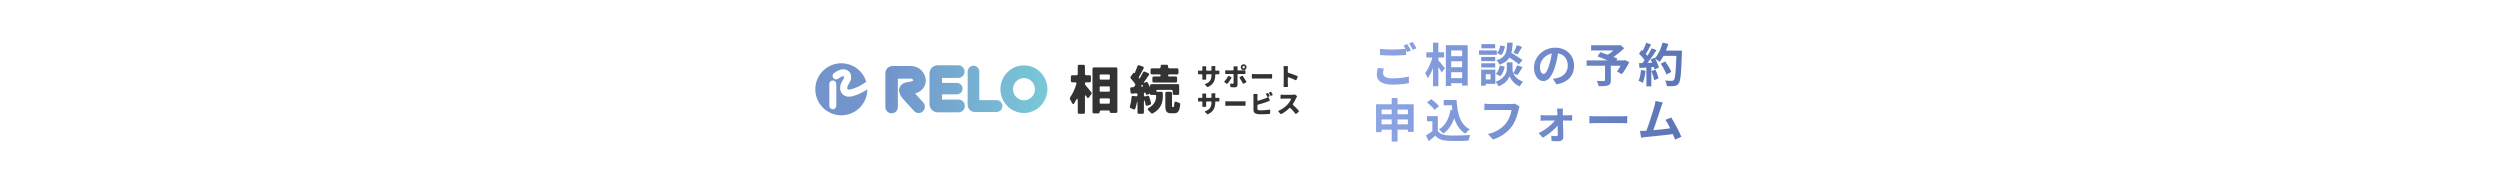 <svg width="1400" height="100" viewBox="0 0 1400 100" fill="none" xmlns="http://www.w3.org/2000/svg">
<rect width="1400" height="100" fill="white"/>
<path d="M499.304 63.448C498.844 63.448 498.389 63.357 497.965 63.179C497.54 63.001 497.155 62.739 496.83 62.41C496.505 62.081 496.247 61.691 496.071 61.261C495.895 60.831 495.805 60.37 495.805 59.905V40.965C495.807 39.908 496.223 38.895 496.961 38.148C497.7 37.401 498.7 36.979 499.744 36.977H510.641C512.626 37.099 514.503 37.935 515.933 39.336C517.362 40.736 518.251 42.607 518.437 44.612C518.632 47.42 517.148 50.995 512.452 52.342C514.14 54.155 516.902 57.221 517.025 57.367C517.651 58.062 517.978 58.98 517.935 59.919C517.892 60.859 517.482 61.743 516.795 62.376C516.108 63.009 515.202 63.341 514.274 63.297C513.346 63.253 512.474 62.838 511.848 62.143C511.848 62.143 508.543 58.454 506.978 56.786C504.747 54.393 502.813 52.01 503.724 49.244C504.635 46.477 507.264 46.136 509.198 45.783L510.006 45.649C510.529 45.586 511.028 45.394 511.459 45.089C511.412 44.873 511.31 44.673 511.162 44.509C510.964 44.276 510.694 44.119 510.395 44.063H502.803V59.905C502.803 60.845 502.435 61.746 501.778 62.41C501.122 63.075 500.232 63.448 499.304 63.448ZM540.313 59.304C540.313 58.364 539.944 57.463 539.288 56.798C538.632 56.134 537.741 55.761 536.813 55.761H527.533V43.649H536.844C537.74 43.6 538.584 43.205 539.202 42.544C539.82 41.884 540.164 41.01 540.164 40.1C540.164 39.191 539.82 38.316 539.202 37.656C538.584 36.996 537.74 36.601 536.844 36.552H525.057C523.858 36.557 522.709 37.043 521.862 37.903C521.014 38.763 520.537 39.927 520.535 41.142V58.309C520.537 59.523 521.015 60.686 521.862 61.544C522.71 62.403 523.859 62.886 525.057 62.889H536.813C537.741 62.889 538.632 62.516 539.288 61.851C539.944 61.187 540.313 60.285 540.313 59.346V59.304ZM539.054 49.638C539.054 48.791 538.722 47.98 538.131 47.381C537.54 46.782 536.739 46.446 535.903 46.446H526.469C525.633 46.446 524.832 46.782 524.241 47.381C523.65 47.98 523.318 48.791 523.318 49.638C523.318 50.484 523.65 51.295 524.241 51.894C524.832 52.492 525.633 52.829 526.469 52.829H535.903C536.739 52.829 537.54 52.492 538.131 51.894C538.722 51.295 539.054 50.484 539.054 49.638ZM561.39 59.397C561.39 58.962 561.305 58.532 561.14 58.13C560.976 57.728 560.734 57.364 560.43 57.057C560.126 56.749 559.765 56.506 559.368 56.341C558.971 56.175 558.545 56.091 558.116 56.092H548.416V40.116C548.416 39.239 548.072 38.399 547.46 37.779C546.848 37.159 546.018 36.811 545.152 36.811C544.286 36.811 543.456 37.159 542.844 37.779C542.232 38.399 541.888 39.239 541.888 40.116V58.651C541.891 59.728 542.314 60.759 543.066 61.52C543.818 62.281 544.836 62.71 545.899 62.713H558.085C558.516 62.714 558.942 62.629 559.34 62.463C559.737 62.297 560.099 62.053 560.403 61.745C560.708 61.437 560.948 61.071 561.113 60.668C561.277 60.265 561.36 59.833 561.359 59.397H561.39ZM586.58 49.948C586.582 47.308 585.811 44.727 584.363 42.531C582.917 40.334 580.858 38.622 578.449 37.611C576.041 36.6 573.39 36.335 570.833 36.849C568.276 37.364 565.927 38.635 564.084 40.502C562.24 42.369 560.985 44.748 560.476 47.337C559.968 49.927 560.23 52.611 561.229 55.05C562.228 57.488 563.918 59.572 566.087 61.038C568.256 62.503 570.805 63.285 573.412 63.283C576.897 63.269 580.236 61.859 582.698 59.36C585.159 56.861 586.544 53.478 586.549 49.948H586.58ZM579.582 49.948C579.582 51.178 579.222 52.38 578.547 53.402C577.873 54.424 576.914 55.221 575.792 55.691C574.67 56.162 573.436 56.285 572.245 56.045C571.054 55.805 569.961 55.213 569.102 54.344C568.243 53.475 567.658 52.367 567.422 51.161C567.185 49.955 567.306 48.705 567.771 47.569C568.236 46.433 569.022 45.463 570.032 44.779C571.042 44.096 572.229 43.732 573.443 43.732C575.065 43.74 576.619 44.399 577.764 45.563C578.909 46.728 579.551 48.305 579.551 49.948H579.582Z" fill="url(#paint0_linear_7566_23982)"/>
<path d="M471.147 64.569C479.193 64.569 485.716 58.046 485.716 50C485.716 41.954 479.193 35.431 471.147 35.431C463.101 35.431 456.578 41.954 456.578 50C456.578 58.046 463.101 64.569 471.147 64.569Z" fill="url(#paint1_linear_7566_23982)"/>
<path d="M466.368 61.207C465.852 61.207 465.357 61 464.992 60.631C464.627 60.262 464.422 59.762 464.422 59.24V46.883C464.458 46.384 464.679 45.918 465.04 45.578C465.402 45.237 465.878 45.048 466.373 45.048C466.867 45.048 467.343 45.237 467.705 45.578C468.067 45.918 468.288 46.384 468.324 46.883V59.24C468.324 59.499 468.273 59.756 468.175 59.995C468.076 60.234 467.932 60.452 467.75 60.634C467.568 60.817 467.353 60.962 467.115 61.06C466.878 61.158 466.624 61.208 466.368 61.207ZM475.536 54.143C474.349 54.192 473.18 53.828 472.225 53.113C470.697 51.908 469.729 49.241 471.207 46.244C471.431 45.781 471.685 45.379 471.92 44.978C472.157 44.609 472.368 44.223 472.551 43.824C472.687 43.555 472.737 43.249 472.694 42.949C472.572 42.774 472.49 42.754 472.429 42.743C471.981 42.671 470.901 42.98 469.312 44.123C468.892 44.426 468.37 44.548 467.86 44.462C467.351 44.376 466.897 44.09 466.597 43.665C466.297 43.24 466.176 42.712 466.261 42.198C466.346 41.683 466.63 41.224 467.05 40.92C469.363 39.252 471.4 38.562 473.163 38.861C473.729 38.96 474.27 39.174 474.753 39.489C475.236 39.804 475.651 40.214 475.974 40.694C476.394 41.387 476.636 42.175 476.677 42.986C476.718 43.797 476.557 44.606 476.209 45.338C475.953 45.922 475.649 46.483 475.302 47.017C475.108 47.346 474.915 47.655 474.772 47.964C474.355 48.798 474.395 49.735 474.701 50.024C475.587 50.734 480.722 48.942 484.623 46.131C484.823 45.926 485.065 45.767 485.332 45.667C485.599 45.567 485.884 45.527 486.168 45.55C486.452 45.573 486.727 45.659 486.974 45.802C487.222 45.944 487.435 46.14 487.599 46.375C487.764 46.61 487.875 46.879 487.926 47.162C487.976 47.445 487.964 47.736 487.891 48.015C487.818 48.293 487.686 48.551 487.503 48.772C487.32 48.993 487.092 49.171 486.834 49.292C482.566 52.382 477.655 54.143 475.557 54.143H475.536Z" fill="white"/>
<path d="M649.382 42.834C649.717 42.834 649.96 42.59 649.96 42.225C649.96 41.891 649.717 41.647 649.382 41.647H645.061C644.605 41.647 644.3 41.343 644.3 40.886V39.03C644.3 38.574 644.605 38.27 645.061 38.27H649.199C649.656 38.27 649.96 37.965 649.96 37.509V37.022C649.96 36.566 650.264 36.261 650.721 36.261H653.368C653.825 36.261 654.129 36.566 654.129 37.022V37.509C654.129 37.965 654.433 38.27 654.89 38.27H659.18C659.637 38.27 659.941 38.574 659.941 39.03V40.886C659.941 41.343 659.637 41.647 659.18 41.647H654.738C654.372 41.647 654.129 41.891 654.129 42.225C654.129 42.59 654.372 42.834 654.738 42.834H658.419C658.876 42.834 659.18 43.138 659.18 43.595V45.451C659.18 45.907 658.876 46.212 658.419 46.212H646.096C645.639 46.212 645.335 45.907 645.335 45.451V43.595C645.335 43.138 645.639 42.834 646.096 42.834H649.382ZM648.104 50.319C647.769 50.319 647.556 50.532 647.556 50.867C647.556 51.202 647.769 51.415 648.104 51.415H650.417C650.873 51.415 651.177 51.719 651.177 52.176V54.032C651.177 56.953 650.417 60.939 645.548 63.495C645.213 63.678 644.848 63.587 644.605 63.313C644.179 62.826 643.631 62.278 643.083 61.791C642.566 61.304 642.627 60.818 643.266 60.453C646.856 58.383 647.435 55.797 647.435 53.91V53.545C647.435 53.332 647.282 53.18 647.069 53.18H644.513C644.239 53.18 644.087 53.028 644.087 52.754C644.087 52.51 643.935 52.419 643.722 52.51L642.566 53.028C642.14 53.241 641.805 53.058 641.683 52.571L641.592 52.237C641.531 51.993 641.318 51.841 641.075 51.841H641.014C640.771 51.871 640.588 52.084 640.588 52.358V53.241C640.588 53.849 640.984 54.154 641.592 53.971L642.596 53.636C642.992 53.515 643.387 53.667 643.509 54.062C643.996 55.31 644.392 56.71 644.605 57.836C644.665 58.201 644.452 58.535 644.087 58.657L642.535 59.174C641.988 59.357 641.592 59.083 641.501 58.535C641.44 58.109 641.318 57.623 641.227 57.166C640.923 55.797 640.588 55.858 640.588 57.257V62.978C640.588 63.434 640.284 63.739 639.827 63.739H637.758C637.302 63.739 636.997 63.434 636.997 62.978V58.414C636.997 56.314 636.876 56.314 636.45 58.353C636.237 59.235 636.024 60.057 635.78 60.787C635.628 61.335 635.172 61.457 634.685 61.213C634.198 60.97 633.65 60.726 633.163 60.513C632.737 60.331 632.585 59.935 632.737 59.479C633.224 58.079 633.528 56.223 633.681 54.397C633.711 53.88 634.076 53.606 634.563 53.697L636.115 53.941C636.632 54.032 636.997 53.728 636.997 53.18V52.997C636.997 52.51 636.663 52.206 636.176 52.237L633.954 52.45C633.528 52.48 633.194 52.206 633.133 51.78L632.889 49.711C632.829 49.255 633.133 48.889 633.62 48.889L634.593 48.828H634.654C634.837 48.798 635.05 48.676 635.172 48.524L635.628 47.885C635.658 47.855 635.658 47.855 635.658 47.824C635.841 47.55 635.841 47.246 635.689 47.003C634.989 45.999 634.076 44.873 633.224 43.929C632.981 43.656 632.95 43.26 633.163 42.956L634.624 40.917C634.746 40.734 634.928 40.704 635.08 40.856H635.141C635.263 41.008 635.415 40.978 635.506 40.765C636.024 39.578 636.571 38.239 636.967 37.052C637.119 36.626 637.515 36.413 637.941 36.566L639.979 37.265C640.466 37.448 640.649 37.874 640.405 38.361C639.523 40.004 638.61 41.739 637.788 43.108C637.636 43.321 637.667 43.595 637.819 43.777V43.838C638.001 44.021 638.184 44.021 638.306 43.777C638.975 42.651 639.614 41.526 640.132 40.491C640.345 40.095 640.74 39.943 641.136 40.126L643.022 40.978C643.509 41.191 643.661 41.647 643.357 42.073C642.566 43.26 641.714 44.477 640.862 45.664C640.405 46.303 640.558 46.485 641.288 46.181L641.805 45.968C642.201 45.816 642.566 45.938 642.779 46.303L643.692 48.22C643.935 48.768 644.087 48.737 644.087 48.129V47.885C644.087 47.429 644.392 47.124 644.848 47.124H659.576C660.032 47.124 660.337 47.429 660.337 47.885V52.419C660.337 52.876 660.032 53.18 659.576 53.18H657.476C657.02 53.18 656.715 52.876 656.715 52.419V51.08C656.715 50.624 656.411 50.319 655.955 50.319H648.104ZM639.158 47.916C638.884 48.311 639.006 48.524 639.493 48.494H639.645C640.04 48.463 640.192 48.22 640.04 47.885C640.04 47.855 640.01 47.855 640.01 47.824C639.827 47.459 639.553 47.429 639.28 47.764C639.249 47.824 639.219 47.855 639.158 47.916ZM656.655 59.935H657.141C657.415 59.935 657.537 59.661 657.598 57.927C657.659 56.953 658.146 56.71 659.028 57.105L660.367 57.623C660.732 57.744 660.945 58.049 660.915 58.414C660.58 62.339 659.637 63.434 657.537 63.434H655.955C653.155 63.434 652.577 62.278 652.577 58.961V52.176C652.577 51.719 652.881 51.415 653.338 51.415H655.559C656.016 51.415 656.32 51.719 656.32 52.176V58.931C656.32 59.813 656.35 59.935 656.655 59.935Z" fill="#333333"/>
<path d="M608.205 46.09C607.81 46.09 607.566 46.333 607.566 46.699V47.033C607.566 47.216 607.657 47.429 607.779 47.551C608.723 48.616 610.335 50.685 611.157 51.689C611.37 51.963 611.4 52.328 611.187 52.632L609.909 54.458C609.483 55.097 608.966 55.036 608.601 54.367L608.388 53.971C607.931 53.058 607.566 53.18 607.566 54.215V62.978C607.566 63.435 607.262 63.739 606.805 63.739H604.31C603.854 63.739 603.55 63.435 603.55 62.978V56.71C603.55 54.914 603.184 54.854 602.363 56.436C602.15 56.892 601.906 57.349 601.663 57.744C601.206 58.505 600.659 58.414 600.294 57.623C599.959 56.862 599.533 56.101 599.168 55.462C599.016 55.188 599.046 54.854 599.229 54.58C600.689 52.602 601.967 49.742 602.758 47.033C602.941 46.486 602.637 46.09 602.059 46.09H600.446C599.989 46.09 599.685 45.786 599.685 45.329V42.895C599.685 42.438 599.989 42.134 600.446 42.134H602.789C603.245 42.134 603.55 41.83 603.55 41.373V37.053C603.55 36.596 603.854 36.292 604.31 36.292H606.805C607.262 36.292 607.566 36.596 607.566 37.053V41.373C607.566 41.83 607.87 42.134 608.327 42.134H610.153C610.609 42.134 610.913 42.438 610.913 42.895V45.329C610.913 45.786 610.609 46.09 610.153 46.09H608.205ZM611.796 38.513C611.796 38.057 612.1 37.752 612.557 37.752H624.972C625.428 37.752 625.732 38.057 625.732 38.513V62.491C625.732 62.948 625.428 63.252 624.972 63.252H622.203C621.777 63.252 621.503 62.978 621.503 62.552C621.503 62.126 621.229 61.852 620.803 61.852H616.573C616.117 61.852 615.813 62.217 615.813 62.674C615.813 63.13 615.508 63.495 615.052 63.495H612.557C612.1 63.495 611.796 63.191 611.796 62.735V38.513ZM621.503 42.165C621.503 41.891 621.32 41.708 621.046 41.708H616.269C615.995 41.708 615.813 41.891 615.813 42.165V44.112C615.813 44.386 615.995 44.569 616.269 44.569H621.046C621.32 44.569 621.503 44.386 621.503 44.112V42.165ZM621.503 48.829C621.503 48.555 621.32 48.372 621.046 48.372H616.269C615.995 48.372 615.813 48.555 615.813 48.829V50.867C615.813 51.141 615.995 51.324 616.269 51.324H621.046C621.32 51.324 621.503 51.141 621.503 50.867V48.829ZM615.813 57.592C615.813 57.866 615.995 58.049 616.269 58.049H621.046C621.32 58.049 621.503 57.866 621.503 57.592V55.553C621.503 55.28 621.32 55.097 621.046 55.097H616.269C615.995 55.097 615.813 55.28 615.813 55.553V57.592Z" fill="#333333"/>
<path d="M724.903 52.915H724.932C725.033 52.9 725.149 52.915 725.236 52.987L726.175 53.666C726.334 53.782 726.377 53.984 726.262 54.143V54.172C726.146 54.389 725.987 54.649 725.886 54.866C725.467 55.82 724.816 57.063 724.007 58.219C723.891 58.393 723.92 58.58 724.065 58.711C725.221 59.751 726.565 61.153 727.331 62.049C727.461 62.208 727.447 62.411 727.288 62.555L725.944 63.726C725.756 63.885 725.554 63.856 725.409 63.654C724.629 62.599 723.66 61.5 722.62 60.488C722.461 60.329 722.258 60.329 722.099 60.488C720.784 61.818 719.18 63.032 717.561 63.856C717.431 63.928 717.257 63.899 717.142 63.784L715.985 62.584C715.754 62.338 715.812 62.107 716.115 61.977C718.153 61.11 720.09 59.578 721.203 58.32C721.955 57.468 722.605 56.485 722.952 55.675C723.068 55.401 722.923 55.213 722.634 55.213H718.862C718.414 55.213 717.893 55.256 717.489 55.3C717.257 55.314 717.098 55.169 717.098 54.938V53.377C717.098 53.132 717.257 52.987 717.517 53.001C717.98 53.045 718.558 53.074 718.862 53.074H723.443C724.022 53.074 724.556 53.001 724.903 52.915Z" fill="#333333"/>
<path d="M710.707 52.221C710.563 51.99 710.635 51.773 710.88 51.672L711.488 51.441C711.647 51.368 711.834 51.426 711.921 51.571C712.167 51.961 712.456 52.467 712.673 52.871C712.774 53.074 712.702 53.262 712.499 53.348L711.863 53.623C711.675 53.695 711.488 53.623 711.386 53.45C711.198 53.059 710.953 52.611 710.707 52.221ZM710.967 53.522C711.068 53.724 710.996 53.926 710.779 54.013L710.143 54.288C709.97 54.36 709.782 54.302 709.681 54.114C709.493 53.724 709.247 53.276 709.016 52.886C708.886 52.655 708.944 52.438 709.204 52.337L709.796 52.105C709.97 52.033 710.143 52.091 710.23 52.236C710.476 52.626 710.75 53.132 710.967 53.522ZM704.434 58.609C704.275 58.653 704.16 58.797 704.16 58.956V60.936C704.16 61.471 704.42 61.616 705.012 61.731C705.417 61.775 705.894 61.789 706.472 61.789C707.73 61.789 709.637 61.645 710.837 61.399C711.112 61.341 711.3 61.486 711.3 61.775V63.408C711.3 63.596 711.17 63.74 710.996 63.769C709.637 63.943 707.744 64.001 706.328 64.001C705.403 64.001 704.564 63.943 703.957 63.842C702.7 63.61 701.934 62.859 701.934 61.63V54.201C701.934 53.97 701.919 53.464 701.876 53.016C701.862 52.77 702.006 52.597 702.252 52.597H703.856C704.102 52.597 704.246 52.77 704.217 53.016C704.189 53.435 704.16 53.898 704.16 54.201V56.051C704.16 56.326 704.348 56.47 704.608 56.398C706.082 55.993 707.628 55.473 708.64 55.068C709.074 54.909 709.478 54.707 709.941 54.461C710.158 54.346 710.36 54.404 710.461 54.635L711.039 56.022C711.126 56.225 711.054 56.413 710.852 56.499C710.331 56.702 709.796 56.918 709.406 57.063C708.163 57.54 706.183 58.161 704.434 58.609Z" fill="#333333"/>
<path d="M686.532 59.26C686.315 59.26 686.156 59.115 686.156 58.898V57.048C686.156 56.817 686.315 56.673 686.546 56.687C687.139 56.716 687.992 56.759 688.527 56.759H695.826C696.259 56.759 696.736 56.716 697.112 56.687C697.343 56.673 697.502 56.817 697.502 57.048V58.898C697.502 59.13 697.358 59.274 697.126 59.26C696.736 59.231 696.216 59.202 695.826 59.202H688.527C687.905 59.202 687.11 59.231 686.532 59.26Z" fill="#333333"/>
<path d="M680.547 54.49C680.547 54.693 680.677 54.823 680.879 54.823H681.212C681.761 54.823 682.108 54.808 682.44 54.779C682.7 54.75 682.859 54.895 682.859 55.141V56.47C682.859 56.716 682.7 56.861 682.455 56.846C682.137 56.832 681.746 56.832 681.226 56.832H680.72C680.619 56.832 680.547 56.904 680.547 56.991V57.164C680.547 60.272 679.593 62.497 676.399 63.972C676.268 64.029 676.109 64.001 676.008 63.899L674.924 62.844C674.679 62.599 674.736 62.353 675.069 62.223C677.367 61.341 678.422 60.026 678.422 57.222V57.02C678.422 56.904 678.35 56.832 678.234 56.832H675.806C675.589 56.832 675.445 56.976 675.445 57.193V58.32C675.445 58.754 675.459 59.144 675.474 59.448C675.488 59.679 675.343 59.838 675.112 59.838H673.638C673.407 59.838 673.262 59.679 673.277 59.448C673.306 59.144 673.32 58.754 673.32 58.32V57.193C673.32 56.976 673.175 56.832 672.959 56.832H672.424C671.932 56.832 671.586 56.846 671.296 56.861C671.065 56.875 670.906 56.73 670.906 56.499V55.112C670.906 54.852 671.065 54.721 671.311 54.75C671.6 54.794 671.976 54.823 672.424 54.823H672.959C673.175 54.823 673.32 54.678 673.32 54.461V53.71C673.32 53.363 673.291 53.03 673.277 52.756C673.248 52.525 673.392 52.365 673.623 52.365H675.112C675.372 52.365 675.502 52.525 675.488 52.77C675.459 53.045 675.445 53.363 675.445 53.724V54.461C675.445 54.678 675.589 54.823 675.806 54.823H678.061C678.277 54.823 678.422 54.678 678.422 54.461V53.551C678.422 53.218 678.408 52.915 678.393 52.64C678.364 52.394 678.509 52.221 678.769 52.221H680.243C680.489 52.221 680.633 52.38 680.604 52.626C680.576 52.9 680.547 53.204 680.547 53.551V54.49Z" fill="#333333"/>
<path d="M726.539 42.604C726.726 42.691 726.784 42.879 726.712 43.067L726.033 44.715C725.946 44.931 725.744 45.004 725.541 44.902C724.356 44.31 722.896 43.746 721.653 43.284C721.364 43.182 721.176 43.313 721.176 43.63V46.637C721.176 46.94 721.22 47.692 721.278 48.299C721.306 48.545 721.162 48.704 720.916 48.704H719.138C718.893 48.704 718.748 48.545 718.777 48.285C718.835 47.75 718.878 47.085 718.878 46.637V38.803C718.878 38.398 718.849 37.892 718.792 37.444C718.748 37.184 718.893 37.011 719.153 37.011H720.902C721.147 37.011 721.292 37.17 721.263 37.416C721.22 37.835 721.176 38.297 721.176 38.803V40.407C721.176 40.566 721.278 40.711 721.437 40.754C723.113 41.26 725.324 42.055 726.539 42.604Z" fill="#333333"/>
<path d="M701.415 44.021C701.198 44.021 701.039 43.876 701.039 43.659V41.809C701.039 41.578 701.198 41.434 701.429 41.448C702.022 41.477 702.875 41.52 703.409 41.52H710.708C711.142 41.52 711.619 41.477 711.995 41.448C712.226 41.434 712.385 41.578 712.385 41.809V43.659C712.385 43.891 712.24 44.035 712.009 44.021C711.619 43.992 711.099 43.963 710.708 43.963H703.409C702.788 43.963 701.993 43.992 701.415 44.021Z" fill="#333333"/>
<path d="M696.446 39.266C695.55 39.266 694.813 38.528 694.813 37.632C694.813 36.722 695.55 35.999 696.446 35.999C697.357 35.999 698.08 36.722 698.08 37.632C698.08 38.528 697.357 39.266 696.446 39.266ZM696.446 36.953C696.085 36.953 695.782 37.257 695.782 37.632C695.782 37.994 696.085 38.297 696.446 38.297C696.822 38.297 697.126 37.994 697.126 37.632C697.126 37.257 696.822 36.953 696.446 36.953ZM695.97 41.434H693.368C693.151 41.434 693.007 41.578 693.007 41.795V47.518C693.007 48.357 692.486 48.92 691.431 48.92C690.708 48.92 690 48.892 689.321 48.819C689.147 48.805 689.017 48.675 689.003 48.501L688.873 47.229C688.844 46.94 689.017 46.781 689.306 46.825C689.711 46.868 690.087 46.897 690.333 46.897C690.665 46.897 690.795 46.781 690.81 46.434C690.824 46.102 690.824 43.11 690.824 41.795C690.824 41.578 690.68 41.434 690.463 41.434H687.529C687.24 41.434 686.849 41.434 686.517 41.462C686.271 41.477 686.112 41.332 686.112 41.087V39.714C686.112 39.468 686.271 39.323 686.517 39.352C686.849 39.381 687.225 39.41 687.529 39.41H690.463C690.68 39.41 690.824 39.266 690.824 39.049V38.471C690.824 38.225 690.795 37.892 690.766 37.603C690.737 37.329 690.867 37.155 691.142 37.155H692.703C692.963 37.155 693.122 37.329 693.079 37.603C693.035 37.892 693.007 38.254 693.007 38.485V39.049C693.007 39.266 693.151 39.41 693.368 39.41H695.955C696.259 39.41 696.678 39.381 697.039 39.367C697.285 39.338 697.444 39.482 697.444 39.728V41.101C697.444 41.332 697.285 41.477 697.054 41.462C696.663 41.448 696.273 41.434 695.97 41.434ZM694.206 43.659C694.062 43.457 694.119 43.255 694.336 43.139L695.521 42.489C695.68 42.402 695.868 42.445 695.984 42.59C696.562 43.414 697.386 44.714 697.935 45.639C698.051 45.827 697.993 46.03 697.805 46.131L696.504 46.853C696.302 46.969 696.1 46.911 695.998 46.709C695.464 45.668 694.727 44.469 694.206 43.659ZM687.731 42.734C687.847 42.532 688.035 42.474 688.237 42.575L689.437 43.182C689.639 43.284 689.697 43.486 689.596 43.674C688.974 44.743 688.063 46.059 687.399 46.839C687.283 46.984 687.095 46.998 686.936 46.897L685.765 46.102C685.534 45.957 685.52 45.726 685.708 45.538C686.445 44.743 687.211 43.703 687.731 42.734Z" fill="#333333"/>
<path d="M680.547 39.251C680.547 39.453 680.677 39.584 680.879 39.584H681.212C681.761 39.584 682.108 39.569 682.44 39.54C682.7 39.511 682.859 39.656 682.859 39.901V41.231C682.859 41.477 682.7 41.621 682.455 41.607C682.137 41.593 681.746 41.593 681.226 41.593H680.72C680.619 41.593 680.547 41.665 680.547 41.752V41.925C680.547 45.032 679.593 47.258 676.399 48.733C676.268 48.79 676.109 48.761 676.008 48.66L674.924 47.605C674.679 47.359 674.736 47.114 675.069 46.984C677.367 46.102 678.422 44.787 678.422 41.983V41.781C678.422 41.665 678.35 41.593 678.234 41.593H675.806C675.589 41.593 675.445 41.737 675.445 41.954V43.081C675.445 43.515 675.459 43.905 675.474 44.209C675.488 44.44 675.343 44.599 675.112 44.599H673.638C673.407 44.599 673.262 44.44 673.277 44.209C673.306 43.905 673.32 43.515 673.32 43.081V41.954C673.32 41.737 673.175 41.593 672.959 41.593H672.424C671.932 41.593 671.586 41.607 671.296 41.621C671.065 41.636 670.906 41.491 670.906 41.26V39.873C670.906 39.612 671.065 39.482 671.311 39.511C671.6 39.555 671.976 39.584 672.424 39.584H672.959C673.175 39.584 673.32 39.439 673.32 39.222V38.471C673.32 38.124 673.291 37.791 673.277 37.517C673.248 37.285 673.392 37.127 673.623 37.127H675.112C675.372 37.127 675.502 37.285 675.488 37.531C675.459 37.806 675.445 38.124 675.445 38.485V39.222C675.445 39.439 675.589 39.584 675.806 39.584H678.061C678.277 39.584 678.422 39.439 678.422 39.222V38.312C678.422 37.979 678.408 37.676 678.393 37.401C678.364 37.155 678.509 36.982 678.769 36.982H680.243C680.489 36.982 680.633 37.141 680.604 37.387C680.576 37.661 680.547 37.965 680.547 38.312V39.251Z" fill="#333333"/>
<path d="M772.768 27.358C773.721 27.479 774.796 27.566 775.992 27.618C777.188 27.67 778.471 27.696 779.84 27.696C780.707 27.696 781.591 27.679 782.492 27.644C783.393 27.609 784.269 27.566 785.118 27.514C785.967 27.445 786.721 27.384 787.38 27.332V30.79C786.773 30.825 786.037 30.868 785.17 30.92C784.321 30.972 783.428 31.015 782.492 31.05C781.573 31.085 780.698 31.102 779.866 31.102C778.514 31.102 777.257 31.076 776.096 31.024C774.935 30.955 773.825 30.885 772.768 30.816V27.358ZM774.952 38.382C774.831 38.833 774.727 39.275 774.64 39.708C774.553 40.141 774.51 40.575 774.51 41.008C774.51 41.857 774.926 42.551 775.758 43.088C776.607 43.608 777.968 43.868 779.84 43.868C781.019 43.868 782.154 43.825 783.246 43.738C784.355 43.651 785.395 43.539 786.366 43.4C787.337 43.244 788.203 43.062 788.966 42.854L788.992 46.494C788.247 46.667 787.397 46.823 786.444 46.962C785.508 47.101 784.494 47.205 783.402 47.274C782.327 47.361 781.183 47.404 779.97 47.404C777.977 47.404 776.321 47.179 775.004 46.728C773.687 46.295 772.69 45.671 772.014 44.856C771.355 44.024 771.026 43.01 771.026 41.814C771.026 41.069 771.087 40.384 771.208 39.76C771.329 39.119 771.433 38.555 771.52 38.07L774.952 38.382ZM788.056 24.68C788.281 24.992 788.515 25.365 788.758 25.798C789.018 26.231 789.269 26.665 789.512 27.098C789.755 27.531 789.963 27.913 790.136 28.242L788.03 29.152C787.77 28.615 787.449 27.999 787.068 27.306C786.704 26.613 786.349 26.015 786.002 25.512L788.056 24.68ZM791.15 23.51C791.375 23.839 791.618 24.221 791.878 24.654C792.138 25.087 792.389 25.521 792.632 25.954C792.892 26.37 793.1 26.734 793.256 27.046L791.176 27.93C790.899 27.393 790.569 26.786 790.188 26.11C789.807 25.417 789.434 24.827 789.07 24.342L791.15 23.51ZM811.144 31.466H820.452V34.3H811.144V31.466ZM811.144 37.628H820.452V40.436H811.144V37.628ZM811.144 43.764H820.452V46.598H811.144V43.764ZM809.662 25.304H821.908V47.95H818.788V28.268H812.652V48.106H809.662V25.304ZM798.742 29.282H808.726V32.22H798.742V29.282ZM802.486 23.9H805.476V48.314H802.486V23.9ZM802.33 31.284L804.176 31.934C803.968 32.991 803.708 34.083 803.396 35.21C803.084 36.319 802.729 37.411 802.33 38.486C801.931 39.543 801.498 40.54 801.03 41.476C800.562 42.395 800.068 43.183 799.548 43.842C799.409 43.409 799.193 42.915 798.898 42.36C798.603 41.788 798.326 41.311 798.066 40.93C798.534 40.358 798.985 39.691 799.418 38.928C799.851 38.165 800.25 37.359 800.614 36.51C800.995 35.643 801.333 34.768 801.628 33.884C801.923 32.983 802.157 32.116 802.33 31.284ZM805.268 33.572C805.459 33.745 805.736 34.049 806.1 34.482C806.464 34.898 806.845 35.357 807.244 35.86C807.66 36.363 808.041 36.831 808.388 37.264C808.752 37.68 809.003 37.975 809.142 38.148L807.348 40.67C807.157 40.289 806.915 39.838 806.62 39.318C806.325 38.798 806.005 38.269 805.658 37.732C805.311 37.195 804.973 36.683 804.644 36.198C804.332 35.713 804.063 35.305 803.838 34.976L805.268 33.572ZM843.644 31.206L845.568 29.152C846.313 29.568 847.128 30.045 848.012 30.582C848.913 31.119 849.771 31.665 850.586 32.22C851.418 32.757 852.094 33.243 852.614 33.676L850.534 36.042C850.066 35.574 849.433 35.054 848.636 34.482C847.839 33.91 846.998 33.338 846.114 32.766C845.23 32.194 844.407 31.674 843.644 31.206ZM845.438 34.95H846.998V38.902C846.998 39.249 847.05 39.647 847.154 40.098C847.258 40.549 847.431 41.034 847.674 41.554C847.934 42.057 848.289 42.559 848.74 43.062C849.191 43.547 849.754 44.024 850.43 44.492C851.106 44.943 851.912 45.35 852.848 45.714C852.588 46.078 852.276 46.52 851.912 47.04C851.548 47.56 851.262 48.002 851.054 48.366C850.239 48.054 849.503 47.655 848.844 47.17C848.203 46.685 847.648 46.173 847.18 45.636C846.712 45.081 846.331 44.544 846.036 44.024C845.741 43.487 845.533 43.019 845.412 42.62C845.273 43.019 845.039 43.478 844.71 43.998C844.398 44.518 843.982 45.055 843.462 45.61C842.942 46.147 842.327 46.65 841.616 47.118C840.923 47.603 840.125 48.019 839.224 48.366C839.103 48.123 838.938 47.837 838.73 47.508C838.539 47.196 838.331 46.884 838.106 46.572C837.881 46.277 837.673 46.026 837.482 45.818C838.487 45.471 839.345 45.064 840.056 44.596C840.784 44.128 841.391 43.643 841.876 43.14C842.361 42.62 842.743 42.109 843.02 41.606C843.315 41.086 843.514 40.592 843.618 40.124C843.739 39.656 843.8 39.249 843.8 38.902V34.95H845.438ZM844.034 23.9H847.102C847.033 25.46 846.894 26.881 846.686 28.164C846.495 29.447 846.149 30.599 845.646 31.622C845.161 32.627 844.441 33.511 843.488 34.274C842.552 35.037 841.295 35.695 839.718 36.25C839.579 35.869 839.337 35.435 838.99 34.95C838.643 34.447 838.305 34.057 837.976 33.78C839.345 33.364 840.42 32.861 841.2 32.272C841.98 31.665 842.561 30.963 842.942 30.166C843.341 29.351 843.609 28.433 843.748 27.41C843.887 26.37 843.982 25.2 844.034 23.9ZM840.212 25.46L842.76 25.954C842.639 26.838 842.405 27.722 842.058 28.606C841.711 29.49 841.252 30.227 840.68 30.816L838.262 29.75C838.73 29.282 839.137 28.649 839.484 27.852C839.831 27.055 840.073 26.257 840.212 25.46ZM839.9 36.744L842.63 37.29C842.457 38.295 842.162 39.283 841.746 40.254C841.347 41.207 840.827 42.005 840.186 42.646L837.638 41.346C838.193 40.861 838.661 40.193 839.042 39.344C839.441 38.495 839.727 37.628 839.9 36.744ZM849.39 25.278L852.38 26.214C851.947 26.994 851.505 27.765 851.054 28.528C850.621 29.273 850.222 29.915 849.858 30.452L847.518 29.568C847.743 29.187 847.977 28.745 848.22 28.242C848.463 27.739 848.688 27.228 848.896 26.708C849.104 26.188 849.269 25.711 849.39 25.278ZM849.546 36.562L852.614 37.524C852.146 38.321 851.669 39.127 851.184 39.942C850.716 40.757 850.274 41.441 849.858 41.996L847.44 41.112C847.7 40.696 847.96 40.228 848.22 39.708C848.48 39.171 848.723 38.625 848.948 38.07C849.191 37.515 849.39 37.013 849.546 36.562ZM829.474 31.882H837.326V34.248H829.474V31.882ZM829.578 24.732H837.274V27.072H829.578V24.732ZM829.474 35.444H837.326V37.784H829.474V35.444ZM828.252 28.216H838.184V30.686H828.252V28.216ZM830.826 39.032H837.378V46.962H830.826V44.492H834.7V41.502H830.826V39.032ZM829.422 39.032H832.048V47.976H829.422V39.032ZM872.738 28.19C872.565 29.507 872.339 30.911 872.062 32.402C871.785 33.893 871.412 35.401 870.944 36.926C870.441 38.677 869.852 40.185 869.176 41.45C868.5 42.715 867.755 43.695 866.94 44.388C866.143 45.064 865.267 45.402 864.314 45.402C863.361 45.402 862.477 45.081 861.662 44.44C860.865 43.781 860.223 42.88 859.738 41.736C859.27 40.592 859.036 39.292 859.036 37.836C859.036 36.328 859.339 34.907 859.946 33.572C860.553 32.237 861.393 31.059 862.468 30.036C863.56 28.996 864.825 28.181 866.264 27.592C867.72 27.003 869.289 26.708 870.97 26.708C872.582 26.708 874.029 26.968 875.312 27.488C876.612 28.008 877.721 28.727 878.64 29.646C879.559 30.565 880.261 31.639 880.746 32.87C881.231 34.101 881.474 35.427 881.474 36.848C881.474 38.668 881.101 40.297 880.356 41.736C879.611 43.175 878.501 44.362 877.028 45.298C875.572 46.234 873.752 46.875 871.568 47.222L869.618 44.128C870.121 44.076 870.563 44.015 870.944 43.946C871.325 43.877 871.689 43.799 872.036 43.712C872.868 43.504 873.639 43.209 874.35 42.828C875.078 42.429 875.711 41.944 876.248 41.372C876.785 40.783 877.201 40.098 877.496 39.318C877.808 38.538 877.964 37.68 877.964 36.744C877.964 35.721 877.808 34.785 877.496 33.936C877.184 33.087 876.725 32.35 876.118 31.726C875.511 31.085 874.775 30.599 873.908 30.27C873.041 29.923 872.045 29.75 870.918 29.75C869.531 29.75 868.309 30.001 867.252 30.504C866.195 30.989 865.302 31.622 864.574 32.402C863.846 33.182 863.291 34.023 862.91 34.924C862.546 35.825 862.364 36.683 862.364 37.498C862.364 38.365 862.468 39.093 862.676 39.682C862.884 40.254 863.135 40.687 863.43 40.982C863.742 41.259 864.071 41.398 864.418 41.398C864.782 41.398 865.137 41.216 865.484 40.852C865.848 40.471 866.203 39.899 866.55 39.136C866.897 38.373 867.243 37.411 867.59 36.25C867.989 35.002 868.327 33.667 868.604 32.246C868.881 30.825 869.081 29.438 869.202 28.086L872.738 28.19ZM898.816 36.198H902.066V44.934C902.066 45.749 901.953 46.373 901.728 46.806C901.503 47.257 901.078 47.595 900.454 47.82C899.847 48.045 899.119 48.175 898.27 48.21C897.421 48.262 896.433 48.288 895.306 48.288C895.219 47.855 895.063 47.343 894.838 46.754C894.613 46.182 894.387 45.697 894.162 45.298C894.682 45.315 895.219 45.333 895.774 45.35C896.329 45.35 896.823 45.35 897.256 45.35C897.689 45.35 897.993 45.35 898.166 45.35C898.426 45.333 898.599 45.289 898.686 45.22C898.773 45.151 898.816 45.021 898.816 44.83V36.198ZM891.016 25.356H906.98V28.242H891.016V25.356ZM905.81 25.356H906.642L907.344 25.2L909.58 26.968C908.835 27.696 908.011 28.441 907.11 29.204C906.226 29.949 905.307 30.66 904.354 31.336C903.401 32.012 902.456 32.61 901.52 33.13C901.381 32.922 901.191 32.688 900.948 32.428C900.723 32.168 900.489 31.917 900.246 31.674C900.021 31.414 899.813 31.206 899.622 31.05C900.385 30.634 901.165 30.131 901.962 29.542C902.777 28.935 903.522 28.32 904.198 27.696C904.874 27.072 905.411 26.517 905.81 26.032V25.356ZM888.494 33.832H909.736V36.822H888.494V33.832ZM894.63 31.57L896.216 29.204C896.909 29.447 897.689 29.724 898.556 30.036C899.44 30.348 900.324 30.669 901.208 30.998C902.092 31.327 902.933 31.648 903.73 31.96C904.527 32.272 905.203 32.558 905.758 32.818L904.094 35.496C903.574 35.236 902.933 34.941 902.17 34.612C901.407 34.265 900.584 33.919 899.7 33.572C898.833 33.208 897.958 32.853 897.074 32.506C896.207 32.159 895.393 31.847 894.63 31.57ZM908.696 33.832H909.268L909.84 33.624L912.388 34.742C911.816 35.955 911.157 37.177 910.412 38.408C909.684 39.621 908.947 40.67 908.202 41.554L905.524 39.994C905.905 39.509 906.287 38.954 906.668 38.33C907.067 37.689 907.439 37.03 907.786 36.354C908.15 35.661 908.453 34.993 908.696 34.352V33.832ZM929.99 35.678L932.512 34.43C932.963 35.019 933.413 35.669 933.864 36.38C934.315 37.073 934.722 37.767 935.086 38.46C935.45 39.136 935.719 39.751 935.892 40.306L933.188 41.71C933.032 41.173 932.781 40.557 932.434 39.864C932.105 39.153 931.723 38.434 931.29 37.706C930.874 36.978 930.441 36.302 929.99 35.678ZM930.874 28.32H940.208V31.284H930.874V28.32ZM938.856 28.32H941.872C941.872 28.32 941.872 28.415 941.872 28.606C941.872 28.797 941.872 29.005 941.872 29.23C941.872 29.455 941.863 29.637 941.846 29.776C941.759 32.636 941.664 35.071 941.56 37.082C941.473 39.075 941.361 40.722 941.222 42.022C941.083 43.322 940.919 44.345 940.728 45.09C940.555 45.835 940.329 46.381 940.052 46.728C939.688 47.231 939.307 47.577 938.908 47.768C938.527 47.959 938.059 48.097 937.504 48.184C937.036 48.253 936.429 48.288 935.684 48.288C934.956 48.288 934.202 48.279 933.422 48.262C933.405 47.811 933.301 47.283 933.11 46.676C932.919 46.087 932.677 45.567 932.382 45.116C933.214 45.185 933.977 45.229 934.67 45.246C935.363 45.263 935.875 45.272 936.204 45.272C936.481 45.272 936.698 45.237 936.854 45.168C937.027 45.099 937.192 44.986 937.348 44.83C937.556 44.605 937.738 44.145 937.894 43.452C938.05 42.759 938.18 41.788 938.284 40.54C938.405 39.275 938.509 37.689 938.596 35.782C938.7 33.875 938.787 31.596 938.856 28.944V28.32ZM931.03 23.874L934.254 24.602C933.89 25.885 933.448 27.15 932.928 28.398C932.425 29.629 931.871 30.781 931.264 31.856C930.657 32.931 930.025 33.867 929.366 34.664C929.158 34.473 928.889 34.257 928.56 34.014C928.231 33.771 927.884 33.537 927.52 33.312C927.156 33.087 926.844 32.905 926.584 32.766C927.26 32.073 927.875 31.258 928.43 30.322C928.985 29.369 929.479 28.346 929.912 27.254C930.363 26.145 930.735 25.018 931.03 23.874ZM921.852 23.926L924.608 24.888C924.261 25.564 923.897 26.257 923.516 26.968C923.135 27.661 922.762 28.337 922.398 28.996C922.034 29.637 921.679 30.201 921.332 30.686L919.226 29.828C919.538 29.291 919.859 28.684 920.188 28.008C920.517 27.315 920.829 26.613 921.124 25.902C921.419 25.191 921.661 24.533 921.852 23.926ZM924.972 27.02L927.624 28.112C926.983 29.1 926.289 30.14 925.544 31.232C924.799 32.307 924.045 33.338 923.282 34.326C922.519 35.314 921.809 36.181 921.15 36.926L919.252 35.964C919.755 35.375 920.266 34.707 920.786 33.962C921.306 33.217 921.817 32.445 922.32 31.648C922.84 30.851 923.325 30.053 923.776 29.256C924.244 28.441 924.643 27.696 924.972 27.02ZM917.848 30.088L919.33 27.956C919.781 28.337 920.249 28.771 920.734 29.256C921.219 29.724 921.661 30.192 922.06 30.66C922.476 31.128 922.788 31.561 922.996 31.96L921.41 34.378C921.202 33.979 920.899 33.529 920.5 33.026C920.119 32.506 919.694 31.995 919.226 31.492C918.758 30.972 918.299 30.504 917.848 30.088ZM924.348 33.286L926.558 32.324C926.905 32.896 927.243 33.511 927.572 34.17C927.901 34.829 928.187 35.479 928.43 36.12C928.673 36.744 928.855 37.307 928.976 37.81L926.584 38.902C926.48 38.417 926.315 37.853 926.09 37.212C925.865 36.553 925.596 35.886 925.284 35.21C924.989 34.517 924.677 33.875 924.348 33.286ZM917.848 35.366C919.044 35.331 920.483 35.279 922.164 35.21C923.863 35.141 925.587 35.063 927.338 34.976L927.312 37.446C925.683 37.567 924.062 37.689 922.45 37.81C920.838 37.914 919.391 38.001 918.108 38.07L917.848 35.366ZM924.79 39.786L927.078 39.032C927.442 39.812 927.78 40.661 928.092 41.58C928.404 42.499 928.629 43.296 928.768 43.972L926.35 44.856C926.229 44.163 926.021 43.348 925.726 42.412C925.431 41.459 925.119 40.583 924.79 39.786ZM918.966 39.188L921.54 39.656C921.401 40.904 921.193 42.135 920.916 43.348C920.639 44.561 920.318 45.584 919.954 46.416C919.781 46.295 919.547 46.156 919.252 46C918.957 45.861 918.654 45.723 918.342 45.584C918.047 45.445 917.787 45.341 917.562 45.272C917.943 44.492 918.247 43.565 918.472 42.49C918.697 41.398 918.862 40.297 918.966 39.188ZM921.982 36.744H924.738V48.34H921.982V36.744ZM770.587 58.384H791.673V73.854H788.423V61.374H773.707V73.984H770.587V58.384ZM772.641 64H789.957V66.886H772.641V64ZM772.615 69.616H790.009V72.606H772.615V69.616ZM779.349 54.9H782.625V79.314H779.349V54.9ZM808.469 55.992H813.981V58.956H808.469V55.992ZM812.395 55.992H815.671C815.775 57.847 815.966 59.615 816.243 61.296C816.521 62.977 816.937 64.537 817.491 65.976C818.046 67.397 818.774 68.654 819.675 69.746C820.577 70.838 821.712 71.731 823.081 72.424C822.821 72.597 822.535 72.823 822.223 73.1C821.929 73.377 821.634 73.672 821.339 73.984C821.062 74.279 820.828 74.556 820.637 74.816C819.251 73.984 818.089 72.97 817.153 71.774C816.217 70.561 815.455 69.2 814.865 67.692C814.293 66.184 813.851 64.563 813.539 62.83C813.245 61.097 813.037 59.285 812.915 57.396H812.395V55.992ZM812.317 61.426L815.515 61.868C814.961 64.797 814.085 67.354 812.889 69.538C811.693 71.722 810.142 73.49 808.235 74.842C808.079 74.634 807.854 74.383 807.559 74.088C807.282 73.793 806.979 73.499 806.649 73.204C806.337 72.892 806.06 72.649 805.817 72.476C807.637 71.384 809.067 69.893 810.107 68.004C811.165 66.115 811.901 63.922 812.317 61.426ZM805.167 65.04V74.634H802.125V67.926H799.109V65.04H805.167ZM805.167 73.282C805.705 74.131 806.459 74.755 807.429 75.154C808.4 75.553 809.561 75.778 810.913 75.83C811.676 75.865 812.577 75.891 813.617 75.908C814.675 75.908 815.784 75.899 816.945 75.882C818.107 75.865 819.242 75.83 820.351 75.778C821.478 75.726 822.475 75.665 823.341 75.596C823.237 75.839 823.116 76.151 822.977 76.532C822.839 76.913 822.709 77.303 822.587 77.702C822.483 78.101 822.405 78.456 822.353 78.768C821.573 78.82 820.681 78.855 819.675 78.872C818.67 78.907 817.639 78.924 816.581 78.924C815.524 78.941 814.501 78.941 813.513 78.924C812.525 78.907 811.641 78.881 810.861 78.846C809.267 78.777 807.906 78.525 806.779 78.092C805.653 77.676 804.656 76.965 803.789 75.96C803.217 76.445 802.628 76.948 802.021 77.468C801.432 77.988 800.782 78.525 800.071 79.08L798.537 75.83C799.144 75.466 799.777 75.067 800.435 74.634C801.094 74.201 801.727 73.75 802.333 73.282H805.167ZM799.135 57.396L801.449 55.524C801.987 55.871 802.533 56.278 803.087 56.746C803.642 57.197 804.162 57.665 804.647 58.15C805.133 58.618 805.523 59.051 805.817 59.45L803.347 61.53C803.087 61.114 802.723 60.663 802.255 60.178C801.805 59.693 801.302 59.207 800.747 58.722C800.193 58.219 799.655 57.777 799.135 57.396ZM850.979 59.684C850.858 59.927 850.745 60.221 850.641 60.568C850.555 60.897 850.477 61.209 850.407 61.504C850.269 62.128 850.087 62.839 849.861 63.636C849.636 64.433 849.367 65.257 849.055 66.106C848.743 66.955 848.371 67.796 847.937 68.628C847.521 69.46 847.045 70.24 846.507 70.968C845.727 71.991 844.817 72.961 843.777 73.88C842.737 74.781 841.576 75.596 840.293 76.324C839.011 77.035 837.598 77.641 836.055 78.144L833.221 75.05C834.937 74.634 836.419 74.123 837.667 73.516C838.933 72.892 840.033 72.199 840.969 71.436C841.905 70.656 842.72 69.824 843.413 68.94C843.985 68.212 844.471 67.423 844.869 66.574C845.285 65.725 845.623 64.867 845.883 64C846.161 63.133 846.351 62.336 846.455 61.608C846.195 61.608 845.762 61.608 845.155 61.608C844.566 61.608 843.864 61.608 843.049 61.608C842.252 61.608 841.411 61.608 840.527 61.608C839.661 61.608 838.82 61.608 838.005 61.608C837.191 61.608 836.454 61.608 835.795 61.608C835.154 61.608 834.669 61.608 834.339 61.608C833.75 61.608 833.169 61.617 832.597 61.634C832.043 61.651 831.592 61.677 831.245 61.712V58.046C831.523 58.063 831.843 58.089 832.207 58.124C832.571 58.159 832.953 58.193 833.351 58.228C833.75 58.245 834.088 58.254 834.365 58.254C834.625 58.254 835.015 58.254 835.535 58.254C836.055 58.254 836.653 58.254 837.329 58.254C838.005 58.254 838.707 58.254 839.435 58.254C840.181 58.254 840.917 58.254 841.645 58.254C842.373 58.254 843.058 58.254 843.699 58.254C844.341 58.254 844.895 58.254 845.363 58.254C845.849 58.254 846.187 58.254 846.377 58.254C846.637 58.254 846.958 58.245 847.339 58.228C847.721 58.193 848.076 58.133 848.405 58.046L850.979 59.684ZM875.263 60.828C875.229 61.14 875.203 61.495 875.185 61.894C875.168 62.275 875.159 62.639 875.159 62.986C875.177 63.558 875.185 64.199 875.185 64.91C875.203 65.621 875.22 66.375 875.237 67.172C875.272 67.969 875.298 68.793 875.315 69.642C875.35 70.474 875.367 71.306 875.367 72.138C875.385 72.97 875.402 73.785 875.419 74.582C875.437 75.362 875.445 76.099 875.445 76.792C875.463 77.468 875.237 78.014 874.769 78.43C874.301 78.863 873.686 79.08 872.923 79.08C872.507 79.08 872.057 79.071 871.571 79.054C871.103 79.054 870.635 79.037 870.167 79.002C869.699 78.985 869.275 78.967 868.893 78.95L868.685 75.986C869.223 76.055 869.769 76.116 870.323 76.168C870.878 76.203 871.329 76.22 871.675 76.22C871.918 76.22 872.091 76.151 872.195 76.012C872.299 75.873 872.351 75.674 872.351 75.414C872.351 74.929 872.343 74.365 872.325 73.724C872.325 73.065 872.317 72.372 872.299 71.644C872.299 70.899 872.291 70.145 872.273 69.382C872.273 68.602 872.265 67.831 872.247 67.068C872.23 66.305 872.213 65.577 872.195 64.884C872.178 64.191 872.152 63.558 872.117 62.986C872.1 62.674 872.074 62.327 872.039 61.946C872.005 61.547 871.961 61.175 871.909 60.828H875.263ZM862.731 64.416C863.043 64.451 863.425 64.485 863.875 64.52C864.343 64.555 864.751 64.572 865.097 64.572C865.305 64.572 865.678 64.572 866.215 64.572C866.753 64.572 867.394 64.572 868.139 64.572C868.902 64.572 869.708 64.572 870.557 64.572C871.407 64.572 872.247 64.572 873.079 64.572C873.929 64.572 874.717 64.572 875.445 64.572C876.173 64.572 876.789 64.572 877.291 64.572C877.794 64.572 878.115 64.572 878.253 64.572C878.583 64.572 878.964 64.555 879.397 64.52C879.831 64.468 880.16 64.433 880.385 64.416V67.562C880.073 67.545 879.727 67.536 879.345 67.536C878.981 67.519 878.661 67.51 878.383 67.51C878.262 67.51 877.959 67.51 877.473 67.51C876.988 67.51 876.373 67.51 875.627 67.51C874.882 67.51 874.076 67.51 873.209 67.51C872.343 67.51 871.467 67.51 870.583 67.51C869.717 67.51 868.902 67.51 868.139 67.51C867.394 67.51 866.753 67.51 866.215 67.51C865.678 67.51 865.331 67.51 865.175 67.51C864.811 67.51 864.404 67.519 863.953 67.536C863.52 67.553 863.113 67.579 862.731 67.614V64.416ZM861.639 74.504C862.679 74.019 863.702 73.455 864.707 72.814C865.713 72.173 866.649 71.488 867.515 70.76C868.399 70.032 869.171 69.304 869.829 68.576C870.505 67.848 871.017 67.172 871.363 66.548L873.053 66.574L873.105 69.096C872.759 69.703 872.256 70.37 871.597 71.098C870.956 71.809 870.202 72.537 869.335 73.282C868.486 74.027 867.593 74.729 866.657 75.388C865.721 76.047 864.803 76.619 863.901 77.104L861.639 74.504ZM890.057 64.962C890.369 64.979 890.768 65.005 891.253 65.04C891.739 65.057 892.241 65.075 892.761 65.092C893.299 65.109 893.793 65.118 894.243 65.118C894.677 65.118 895.214 65.118 895.855 65.118C896.497 65.118 897.19 65.118 897.935 65.118C898.698 65.118 899.478 65.118 900.275 65.118C901.09 65.118 901.896 65.118 902.693 65.118C903.491 65.118 904.245 65.118 904.955 65.118C905.666 65.118 906.299 65.118 906.853 65.118C907.425 65.118 907.876 65.118 908.205 65.118C908.812 65.118 909.384 65.101 909.921 65.066C910.459 65.014 910.901 64.979 911.247 64.962V69.044C910.953 69.027 910.511 69.001 909.921 68.966C909.332 68.931 908.76 68.914 908.205 68.914C907.876 68.914 907.425 68.914 906.853 68.914C906.281 68.914 905.64 68.914 904.929 68.914C904.219 68.914 903.465 68.914 902.667 68.914C901.887 68.914 901.09 68.914 900.275 68.914C899.461 68.914 898.672 68.914 897.909 68.914C897.164 68.914 896.471 68.914 895.829 68.914C895.205 68.914 894.677 68.914 894.243 68.914C893.498 68.914 892.735 68.931 891.955 68.966C891.175 68.983 890.543 69.009 890.057 69.044V64.962ZM931.208 57.396C931.035 57.777 930.853 58.211 930.662 58.696C930.472 59.164 930.281 59.693 930.09 60.282C929.934 60.767 929.735 61.391 929.492 62.154C929.25 62.899 928.981 63.723 928.686 64.624C928.392 65.508 928.08 66.427 927.75 67.38C927.438 68.316 927.135 69.226 926.84 70.11C926.546 70.994 926.268 71.8 926.008 72.528C925.748 73.239 925.523 73.819 925.332 74.27L921.484 74.4C921.727 73.845 921.996 73.169 922.29 72.372C922.585 71.575 922.897 70.708 923.226 69.772C923.556 68.819 923.876 67.848 924.188 66.86C924.518 65.872 924.821 64.919 925.098 64C925.393 63.081 925.653 62.232 925.878 61.452C926.121 60.672 926.312 60.039 926.45 59.554C926.624 58.878 926.754 58.323 926.84 57.89C926.944 57.439 927.022 56.989 927.074 56.538L931.208 57.396ZM935.862 65.794C936.33 66.487 936.833 67.302 937.37 68.238C937.908 69.174 938.436 70.153 938.956 71.176C939.494 72.181 939.988 73.152 940.438 74.088C940.889 75.024 941.262 75.865 941.556 76.61L938.046 78.17C937.752 77.373 937.388 76.471 936.954 75.466C936.538 74.461 936.079 73.438 935.576 72.398C935.091 71.358 934.588 70.379 934.068 69.46C933.566 68.524 933.08 67.744 932.612 67.12L935.862 65.794ZM921.25 73.256C921.84 73.221 922.55 73.178 923.382 73.126C924.232 73.057 925.142 72.979 926.112 72.892C927.083 72.788 928.071 72.684 929.076 72.58C930.099 72.476 931.096 72.372 932.066 72.268C933.054 72.147 933.973 72.034 934.822 71.93C935.672 71.826 936.391 71.731 936.98 71.644L937.76 74.972C937.119 75.059 936.348 75.154 935.446 75.258C934.562 75.362 933.609 75.475 932.586 75.596C931.564 75.7 930.524 75.813 929.466 75.934C928.409 76.055 927.378 76.168 926.372 76.272C925.367 76.376 924.44 76.471 923.59 76.558C922.741 76.627 922.022 76.697 921.432 76.766C921.103 76.801 920.713 76.853 920.262 76.922C919.829 76.974 919.404 77.026 918.988 77.078L918.39 73.282C918.824 73.282 919.3 73.282 919.82 73.282C920.358 73.282 920.834 73.273 921.25 73.256Z" fill="url(#paint2_linear_7566_23982)"/>
<defs>
<linearGradient id="paint0_linear_7566_23982" x1="495.805" y1="50" x2="586.549" y2="50" gradientUnits="userSpaceOnUse">
<stop stop-color="#7393CB"/>
<stop offset="1" stop-color="#78C9D7"/>
</linearGradient>
<linearGradient id="paint1_linear_7566_23982" x1="456.578" y1="443.943" x2="1273.89" y2="443.943" gradientUnits="userSpaceOnUse">
<stop stop-color="#7393CB"/>
<stop offset="1" stop-color="#78C9D7"/>
</linearGradient>
<linearGradient id="paint2_linear_7566_23982" x1="943.422" y1="50" x2="767.422" y2="50" gradientUnits="userSpaceOnUse">
<stop stop-color="#5A74B6"/>
<stop offset="1" stop-color="#8EA6E6"/>
</linearGradient>
</defs>
</svg>
